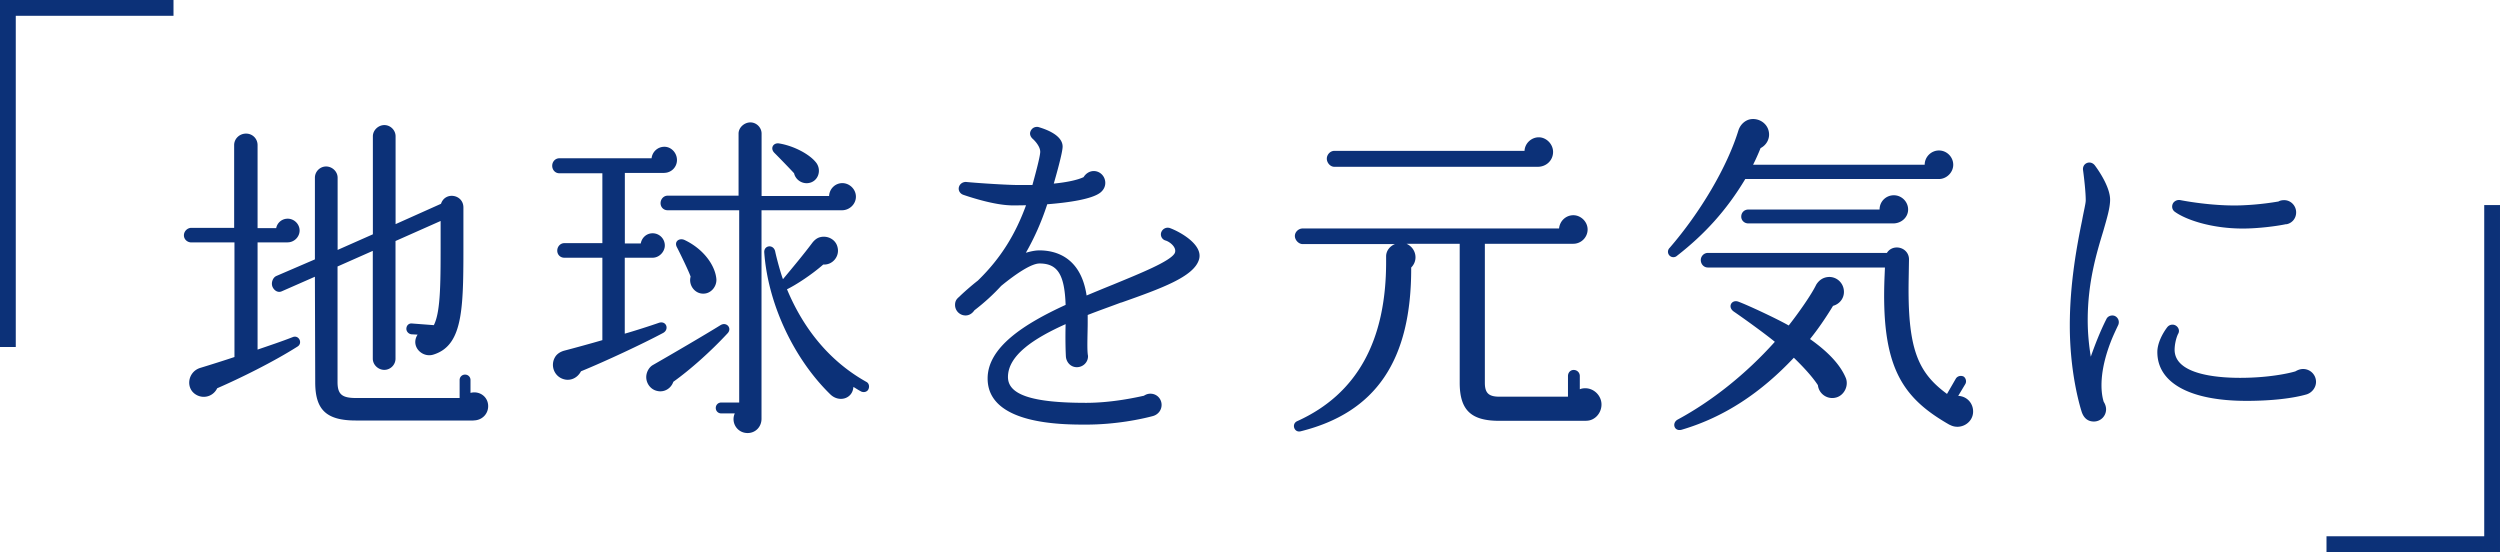 <svg xmlns="http://www.w3.org/2000/svg" viewBox="0 0 317 70"><path d="M36.49 30.74h-3.83v13.59c1.5-.52 3.05-1.03 4.47-1.59.77-.3 1.29.77.6 1.2-3.05 1.94-7.31 4.04-10.19 5.29-.43.9-1.46 1.33-2.41.95-1.68-.69-1.42-3.01.26-3.53 1.12-.34 3.31-1.03 4.34-1.38V30.74h-5.46c-.52 0-.95-.39-.95-.9s.43-.95.95-.95h5.42V18.4c0-.82.69-1.46 1.51-1.46s1.46.65 1.46 1.46v10.53h2.36c.13-.69.73-1.2 1.46-1.2.82 0 1.51.69 1.51 1.5s-.69 1.5-1.51 1.5zm23.56 22.58H45.13c-3.78 0-5.16-1.38-5.16-4.86l-.04-13.37-4.21 1.85c-.47.21-.95-.09-1.16-.56s0-1.16.47-1.38l4.9-2.11V22.53c0-.77.64-1.42 1.42-1.42s1.46.65 1.46 1.42v9.16l4.47-1.98V17.28c0-.77.69-1.42 1.46-1.42s1.42.65 1.42 1.42v11.14l5.76-2.58c.52-1.59 2.84-1.2 2.84.47v3.61c0 8.81.13 13.85-3.83 15.05-1.42.43-2.92-1.08-1.98-2.54l-.77-.04c-.39-.04-.69-.39-.65-.77.04-.39.34-.65.73-.6l2.75.21c.9-1.76.86-5.68.86-11.27v-1.94l-5.72 2.54v14.92c0 .77-.64 1.42-1.42 1.42s-1.46-.65-1.46-1.42V31.81l-4.47 1.98v14.66c0 1.63.64 2.02 2.41 2.02h13.07v-2.28c0-.39.3-.69.69-.69s.69.3.69.69v1.63c1.12-.3 2.24.47 2.24 1.68 0 1.03-.82 1.81-1.85 1.81zm24.17-31.39h-4.99v8.94h2.02c.13-.73.73-1.29 1.5-1.29.86 0 1.55.69 1.55 1.55 0 .77-.69 1.55-1.55 1.55h-3.53v9.63c1.2-.34 3.35-1.03 4.34-1.38.95-.3 1.33.86.52 1.29-2.58 1.38-7.35 3.61-10.41 4.86-.52.99-1.63 1.38-2.62.82-.9-.52-1.2-1.68-.69-2.58.26-.47.73-.73 1.2-.86 1.16-.3 3.53-.95 4.82-1.33V32.68h-4.82c-.52 0-.9-.39-.9-.9s.39-.95.9-.95h4.82v-8.86h-5.46c-.52 0-.9-.43-.9-.95s.39-.95.9-.95h11.7c.09-.82.77-1.46 1.63-1.46s1.59.77 1.59 1.68-.73 1.63-1.63 1.63zm1.16 26.48c-.3.86-1.16 1.38-2.06 1.16-.95-.21-1.55-1.2-1.33-2.15.09-.39.34-.86.77-1.12 2.41-1.38 6.67-3.87 8.6-5.07.77-.47 1.5.39.9 1.03-2.19 2.36-4.77 4.64-6.88 6.15zm21.37-21.75H96.56V53.1c0 1.03-.77 1.81-1.76 1.81-1.33 0-2.15-1.33-1.63-2.49h-1.72c-.39 0-.69-.3-.69-.69s.3-.69.69-.69h2.28V26.66h-9.07c-.52 0-.9-.39-.9-.9s.39-.95.9-.95h8.99v-7.87c0-.77.73-1.42 1.5-1.42s1.42.65 1.42 1.42v7.91h8.56c.04-.9.77-1.63 1.68-1.63s1.72.77 1.72 1.72-.82 1.72-1.76 1.72zM89.29 37.23c-1.16.09-2.02-1.07-1.72-2.15-.21-.65-1.38-3.05-1.72-3.7-.43-.77.3-1.25.95-.95 2.45 1.16 3.91 3.27 4.04 4.99.04.9-.65 1.76-1.55 1.81zm19.87 12.39c-.34-.17-.65-.39-.95-.56-.09 1.5-1.81 2.02-2.92.95-4.64-4.52-7.91-11.48-8.38-17.97-.09-.95 1.16-1.12 1.38-.17.17.82.69 2.75.99 3.53 1.29-1.55 2.62-3.14 3.78-4.69.26-.3.56-.56.99-.65.95-.21 1.94.34 2.15 1.29.3 1.16-.65 2.28-1.81 2.19-1.42 1.25-3.44 2.58-4.6 3.14 2.19 5.25 5.59 9.24 10.06 11.74.34.17.43.6.26.95-.17.34-.6.43-.95.26zm-6.71-26.4c-.82.09-1.59-.47-1.76-1.25-.6-.65-1.85-1.94-2.49-2.58-.6-.6-.13-1.33.6-1.2 1.85.3 3.91 1.38 4.73 2.49.69.99.17 2.41-1.08 2.54zm39.73 15.13c-1.38.52-2.84 1.03-4.26 1.59v.99c0 1.16-.09 3.05 0 3.91 0 .09.04.22.04.34 0 .77-.64 1.38-1.42 1.38-.73 0-1.29-.56-1.38-1.29-.04-.65-.09-2.24-.04-4.17-4.04 1.81-7.31 3.96-7.31 6.71 0 2.24 3.05 3.27 9.89 3.27 3.4 0 6.54-.73 7.35-.9.26-.17.52-.26.82-.26.82 0 1.42.65 1.42 1.42 0 .69-.47 1.25-1.12 1.42-1.46.39-4.69 1.08-8.47 1.08-3.05 0-12.47 0-12.47-5.85 0-3.96 4.64-6.92 9.89-9.33-.13-3.87-1.03-5.25-3.31-5.25-1.03 0-2.97 1.29-4.86 2.84-.99 1.08-2.11 2.11-3.4 3.1-.26.39-.65.65-1.12.65-.73 0-1.33-.6-1.33-1.33 0-.52.21-.77.52-1.03.47-.47 1.59-1.46 2.37-2.06 3.01-2.92 4.82-6.02 6.11-9.55-.9 0-1.63.04-2.11 0-1.98-.09-4.6-.9-5.85-1.33-.47-.17-.69-.65-.52-1.07.13-.34.47-.56.86-.56 1.76.17 5.38.39 6.62.39h1.81c.21-.77.99-3.57.99-4.21 0-.69-.69-1.42-.99-1.68-.17-.17-.3-.39-.3-.65 0-.17.09-.39.21-.52.21-.26.52-.34.82-.3.56.17 3.1.9 3.1 2.49 0 .77-.86 3.78-1.12 4.69 1.72-.17 3.05-.47 3.78-.82.26-.43.73-.77 1.29-.77.82 0 1.46.69 1.46 1.5 0 .52-.26.95-.65 1.25-1.08.82-4 1.25-6.71 1.46-.73 2.24-1.63 4.26-2.71 6.15.6-.17 1.16-.3 1.72-.3 2.02 0 5.25.82 5.98 5.72 1.12-.47 2.28-.95 3.35-1.38 3.44-1.42 7.31-2.97 7.83-4 .3-.69-.6-1.42-1.16-1.59a.809.809 0 01-.56-1.03c.17-.47.64-.69 1.08-.56 1.2.43 4.34 2.11 3.7 4.04-.69 2.15-4.73 3.61-9.85 5.42zm58.95 15.01h-11.01c-3.48 0-5.03-1.25-5.03-4.82V30.91h-6.75c1.2.52 1.55 2.06.6 3.01.04 11.82-4.51 18.4-14.02 20.77-.82.21-1.2-.95-.43-1.29 7.61-3.44 11.27-10.23 11.27-20.17v-.73c0-.69.47-1.29 1.12-1.55h-11.7c-.52 0-.99-.52-.99-1.03s.47-.95.99-.95h32.51c.09-.95.86-1.68 1.81-1.68s1.81.82 1.81 1.81-.82 1.81-1.81 1.81h-11.22v17.63c0 1.33.52 1.76 1.85 1.76h8.69v-2.62c0-.43.3-.77.73-.77s.77.34.77.77v1.68c.21-.09.43-.13.69-.13 1.12 0 2.06.95 2.06 2.06s-.86 2.06-1.93 2.06zm-6.14-32.21h-25.8c-.52 0-.95-.52-.95-1.03s.43-.99.95-.99h24.12c.04-.95.86-1.72 1.81-1.72s1.81.86 1.81 1.85c0 1.08-.86 1.89-1.94 1.89zm50.86 1.55H221.3c-2.37 3.96-5.16 7.01-8.64 9.72a.686.686 0 01-.95-.99c3.91-4.52 7.31-10.28 8.73-14.92.26-.77.86-1.25 1.46-1.38 1.08-.21 2.15.47 2.37 1.5.21.9-.26 1.76-1.03 2.15-.26.65-.6 1.42-.95 2.11h21.76c0-.99.82-1.81 1.81-1.81s1.81.82 1.81 1.81-.86 1.81-1.81 1.81zm-12.98 27.69c-1.12.34-2.24-.43-2.36-1.55-.65-.99-1.68-2.15-3.05-3.48-4.13 4.39-8.77 7.52-14.19 9.12-.99.3-1.33-.86-.52-1.29 4.3-2.32 8.64-5.76 12.3-9.85-1.25-1.03-4-3.01-5.2-3.83-.86-.6-.26-1.59.6-1.25 1.16.43 4.77 2.11 6.36 3.01 1.25-1.59 2.88-3.91 3.48-5.16.34-.56.86-.95 1.59-.99 1.03-.04 1.89.77 1.93 1.81.04.9-.56 1.63-1.38 1.85-.99 1.63-1.98 3.05-2.92 4.21 2.75 1.94 4 3.61 4.56 4.99.34.95-.21 2.11-1.2 2.41zm14.36 3.49c-6.11-3.48-8.77-7.4-8.26-19.01l.04-.95h-22.45c-.52 0-.9-.43-.9-.95 0-.47.39-.9.9-.9h22.7c.26-.43.73-.69 1.25-.69.86 0 1.55.65 1.55 1.5l-.04 2.41c-.17 8.9 1.12 11.91 4.86 14.66l1.12-1.94c.21-.34.65-.43.99-.26.3.21.39.65.21.95l-.9 1.5c1.08.04 1.89.9 1.89 1.98 0 1.5-1.68 2.41-2.97 1.68zm-7.18-25.55h-18.36c-.52 0-.9-.39-.9-.86 0-.52.39-.9.9-.9h16.64c0-1.03.82-1.81 1.81-1.81s1.81.82 1.81 1.81-.86 1.76-1.89 1.76zm27.56 15.1c-1.38 3.61-1.29 6.15-.86 7.52.17.26.3.6.3.95 0 .86-.69 1.55-1.55 1.55s-1.33-.56-1.55-1.25c-.3-.95-1.5-5.12-1.5-10.92 0-5.46.95-10.36 1.55-13.29.21-1.16.47-2.19.47-2.58 0-1.07-.21-2.88-.34-3.83-.13-.9.95-1.33 1.5-.6.77 1.03 1.93 2.92 1.93 4.34 0 1.03-.39 2.32-.86 3.96-.82 2.71-1.98 6.45-1.98 11.31 0 1.72.17 3.27.39 4.64.56-1.59 1.2-3.23 1.98-4.77.17-.39.69-.56 1.08-.39.43.21.6.69.43 1.12-.39.82-.73 1.55-.99 2.24zm24.86 6.58c-1.63.47-4.26.82-7.61.82-7.18 0-11.31-2.28-11.31-6.19 0-1.07.6-2.28 1.25-3.14.3-.39.82-.43 1.16-.17.34.26.43.69.21 1.03-.21.43-.43 1.25-.43 2.02.04 3.05 5.2 3.53 8.3 3.53 3.57 0 6.15-.56 7.01-.82.3-.17.6-.3.99-.3.9 0 1.63.73 1.63 1.63 0 .73-.52 1.38-1.2 1.59zm-2.58-21.59c-1.2.26-3.57.56-5.5.56-4 0-7.22-1.12-8.6-2.11-.39-.26-.47-.77-.21-1.16.21-.26.52-.39.86-.34 1.76.34 5.2.82 8.17.65 1.93-.09 3.53-.34 4.3-.47.21-.13.47-.17.73-.17.82 0 1.51.69 1.51 1.55 0 .77-.52 1.38-1.25 1.51z" fill="#0c3178" stroke-width="0"/><path d="M0 1v43h2V2h20V0H0v1zm315 25v42h-20v2h22V26h-2z" fill="#0c3178" stroke-width="0" fill-rule="evenodd"/></svg>